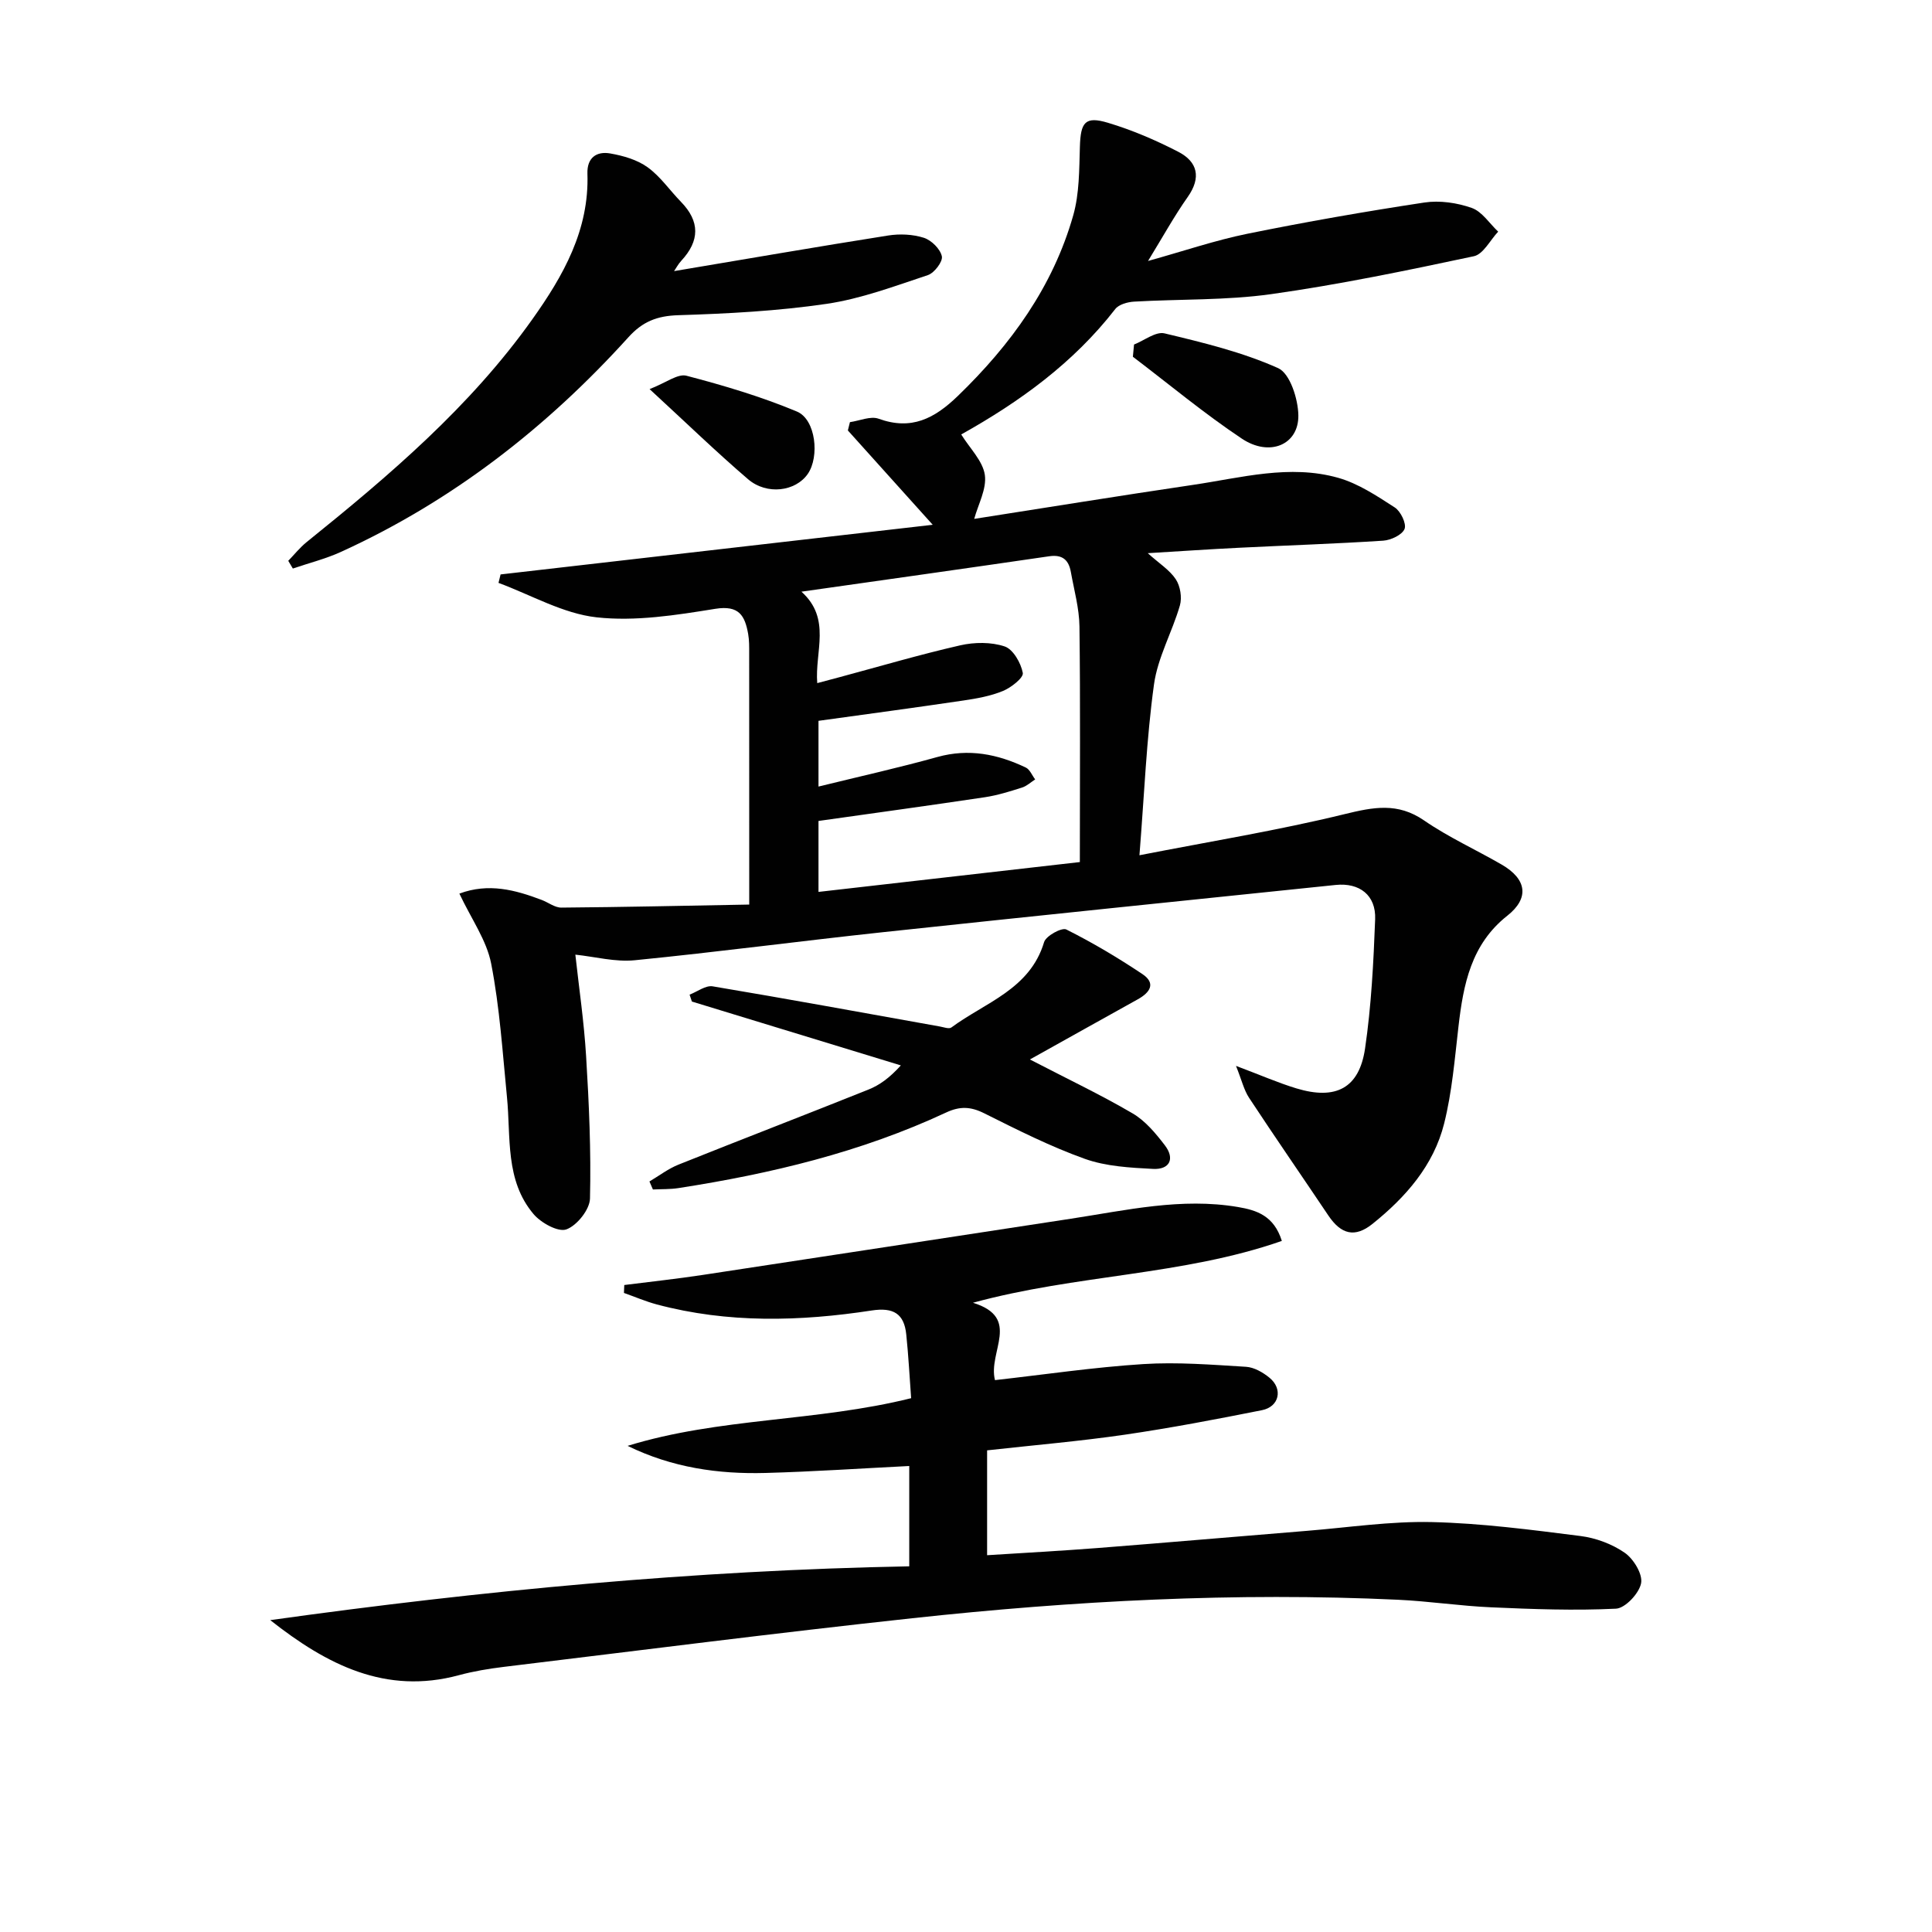 <svg enable-background="new 0 0 400 400" viewBox="0 0 400 400" xmlns="http://www.w3.org/2000/svg"><g fill="#010101"><path d="m95.11 185.01c6.04-2.25 11.56-.77 17.04 1.31 1.38.52 2.73 1.61 4.09 1.59 12.76-.1 25.52-.39 38.88-.63 0-18 0-35.02-.01-52.03 0-1.33.02-2.69-.21-3.99-.67-3.75-1.85-6.01-6.81-5.21-8.11 1.31-16.53 2.65-24.58 1.76-6.94-.77-13.54-4.63-20.3-7.13.14-.58.29-1.17.43-1.75 29.44-3.38 58.89-6.76 89.47-10.28-6.55-7.28-12.06-13.4-17.57-19.53.14-.57.29-1.14.43-1.72 1.99-.28 4.26-1.31 5.93-.71 6.79 2.46 11.56-.02 16.42-4.72 10.97-10.61 19.68-22.61 23.88-37.38 1.28-4.51 1.23-9.45 1.38-14.21.15-5.07 1.07-6.38 5.81-4.96 5.01 1.5 9.9 3.6 14.55 6 4.01 2.07 4.81 5.33 1.96 9.37-2.77 3.93-5.1 8.16-8.21 13.24 7.45-2.07 13.91-4.28 20.55-5.63 12.16-2.47 24.39-4.61 36.66-6.47 3.17-.48 6.77.05 9.81 1.12 2.13.75 3.67 3.21 5.47 4.91-1.66 1.76-3.08 4.67-5.03 5.09-13.92 2.96-27.89 5.87-41.97 7.85-9.35 1.31-18.92 1-28.39 1.55-1.35.08-3.16.58-3.9 1.55-8.63 11.12-19.75 19.17-31.88 25.95 1.8 2.9 4.46 5.47 4.89 8.37.42 2.89-1.39 6.12-2.2 9.11 14.61-2.28 29.93-4.77 45.29-7.04 9.98-1.47 20.01-4.31 30.08-1.46 4.16 1.18 8.01 3.75 11.71 6.14 1.22.79 2.45 3.36 2.02 4.44-.5 1.23-2.82 2.32-4.41 2.43-9.96.65-19.94.97-29.91 1.47-6.09.3-12.18.72-18.85 1.12 2.38 2.14 4.54 3.48 5.81 5.41.93 1.41 1.31 3.77.85 5.39-1.59 5.53-4.6 10.78-5.37 16.38-1.56 11.3-2 22.74-3.01 35.36 14.7-2.87 28.71-5.15 42.46-8.51 5.98-1.46 11-2.47 16.48 1.31 5.04 3.47 10.7 6.04 16.02 9.11 5.26 3.03 5.81 6.97 1.2 10.61-7.5 5.92-9.1 14.22-10.11 22.95-.78 6.73-1.33 13.56-2.97 20.09-2.18 8.68-7.96 15.25-14.84 20.77-3.62 2.9-6.48 2.2-9.14-1.76-5.45-8.12-11.01-16.16-16.39-24.33-1.08-1.63-1.53-3.67-2.72-6.63 5.12 1.92 8.75 3.52 12.51 4.66 8.16 2.47 13-.03 14.21-8.26 1.3-8.84 1.75-17.83 2.09-26.77.19-4.97-3.24-7.6-8.17-7.09-31.22 3.23-62.44 6.43-93.65 9.77-17.17 1.84-34.3 4.12-51.49 5.82-4.02.4-8.18-.73-12.28-1.16.74 6.76 1.8 13.9 2.23 21.07.6 9.79 1.04 19.62.8 29.42-.05 2.28-2.69 5.59-4.88 6.39-1.71.62-5.25-1.34-6.79-3.15-5.95-7.02-4.69-15.91-5.52-24.26-.91-9.23-1.5-18.55-3.27-27.62-.94-4.83-4.11-9.24-6.58-14.49zm128.46-6.53c0-17.17.12-32.97-.08-48.78-.05-3.76-1.11-7.52-1.78-11.27-.44-2.47-1.72-3.67-4.49-3.26-16.84 2.46-33.7 4.83-51.29 7.33 6.25 5.61 2.74 12.41 3.27 18.93 1.76-.47 3.18-.84 4.59-1.22 8.33-2.24 16.61-4.68 25.01-6.6 2.95-.67 6.41-.71 9.21.23 1.75.59 3.36 3.42 3.75 5.48.19.99-2.4 3.03-4.09 3.73-2.56 1.06-5.41 1.57-8.19 1.98-9.98 1.48-19.98 2.82-30.02 4.21v13.61c8.63-2.12 16.68-3.91 24.61-6.12 6.5-1.81 12.48-.6 18.31 2.18.84.4 1.3 1.62 1.94 2.46-.9.58-1.74 1.38-2.73 1.69-2.53.8-5.09 1.61-7.7 2-11.43 1.71-22.88 3.28-34.43 4.91v14.69c18.26-2.08 36.01-4.11 54.11-6.18z"/><path d="m206 285.74c10.32-1.16 20.48-2.67 30.69-3.32 7.06-.45 14.2.13 21.28.56 1.68.1 3.52 1.16 4.88 2.28 2.81 2.31 2.01 5.99-1.56 6.7-9.44 1.88-18.91 3.69-28.43 5.08-9.36 1.36-18.8 2.16-28.49 3.24v21.71c7.65-.49 15.35-.9 23.04-1.5 14.41-1.13 28.81-2.38 43.22-3.55 8.61-.7 17.24-2.01 25.84-1.81 10.26.24 20.51 1.59 30.71 2.88 3.2.4 6.58 1.65 9.21 3.48 1.83 1.27 3.75 4.43 3.38 6.31-.41 2.1-3.29 5.17-5.21 5.26-8.57.42-17.19.1-25.78-.28-6.47-.28-12.9-1.27-19.37-1.57-33.62-1.57-67.14.21-100.56 3.83-28.22 3.05-56.38 6.66-84.55 10.07-3.12.38-6.26.9-9.29 1.72-15.16 4.1-27.36-2.17-39.06-11.4 43.85-6.12 87.79-10.31 132.3-11.14 0-7.36 0-13.95 0-20.77-10 .5-19.86 1.17-29.74 1.44-9.81.27-19.39-1.11-28.57-5.61 19.01-5.87 39.07-4.98 58.7-9.87-.32-4.35-.55-8.79-1.01-13.21-.44-4.29-2.67-5.63-7.13-4.95-14.88 2.28-29.79 2.68-44.52-1.25-2.31-.62-4.53-1.58-6.8-2.38.02-.55.04-1.09.07-1.64 5.42-.69 10.85-1.27 16.25-2.09 25.41-3.85 50.82-7.77 76.23-11.64 11.46-1.75 22.87-4.41 34.58-2.42 3.84.65 7.45 1.78 9.08 7.02-20.57 7.18-42.48 6.93-63.95 12.8 10.12 3.12 3.05 10.16 4.56 16.02z"/><path d="m139.56 56.13c14.96-2.51 29.62-5.05 44.32-7.37 2.4-.38 5.1-.26 7.39.47 1.57.5 3.4 2.31 3.73 3.83.24 1.09-1.56 3.46-2.9 3.9-6.9 2.29-13.83 4.9-20.97 5.95-10.14 1.49-20.46 2.03-30.73 2.35-4.35.14-7.36 1.31-10.29 4.56-16.91 18.69-36.47 33.93-59.51 44.44-3.18 1.45-6.64 2.31-9.97 3.45-.32-.53-.63-1.07-.95-1.6 1.26-1.3 2.41-2.75 3.81-3.88 17.13-13.8 33.85-28.01 46.72-46.12 6.43-9.04 11.8-18.51 11.41-30.15-.11-3.3 1.88-4.69 4.72-4.19 2.69.47 5.58 1.3 7.74 2.86 2.64 1.9 4.58 4.77 6.89 7.14 3.98 4.07 3.91 8.09.09 12.21-.65.7-1.11 1.59-1.5 2.15z"/><path d="m213.23 219.35c7.84 4.07 14.72 7.33 21.27 11.17 2.63 1.54 4.78 4.13 6.67 6.6 2.13 2.78 1.01 5.07-2.45 4.89-4.74-.25-9.71-.51-14.11-2.08-7.16-2.56-14.02-6.03-20.85-9.44-2.8-1.4-5.03-1.49-7.89-.15-17.6 8.21-36.3 12.68-55.4 15.64-1.74.27-3.52.2-5.29.29-.24-.55-.48-1.11-.72-1.66 2-1.18 3.89-2.64 6.02-3.49 13.09-5.24 26.25-10.3 39.33-15.54 2.27-.91 4.33-2.38 6.7-5-14.42-4.41-28.84-8.81-43.26-13.22-.16-.48-.32-.96-.48-1.43 1.6-.61 3.32-1.96 4.78-1.72 15.7 2.63 31.35 5.51 47.01 8.31.81.14 1.92.57 2.41.21 7-5.19 16.27-7.89 19.2-17.68.39-1.29 3.67-3.08 4.6-2.61 5.43 2.72 10.69 5.85 15.75 9.23 2.87 1.92 1.57 3.83-.96 5.23-7.32 4.06-14.63 8.16-22.33 12.45z"/><path d="m234.79 71.33c2.12-.83 4.49-2.74 6.31-2.31 7.98 1.91 16.09 3.87 23.53 7.2 2.45 1.1 4.13 6.38 4.18 9.78.09 6.08-5.95 8.66-11.71 4.81-7.81-5.21-15.06-11.26-22.55-16.95.08-.84.16-1.69.24-2.53z"/><path d="m134.49 80.56c3.38-1.3 5.82-3.24 7.63-2.77 7.75 2.03 15.5 4.33 22.88 7.42 3.91 1.64 4.71 9.35 2.24 12.91-2.51 3.63-8.46 4.44-12.37 1.09-6.51-5.58-12.68-11.56-20.38-18.65z"/></g></svg>